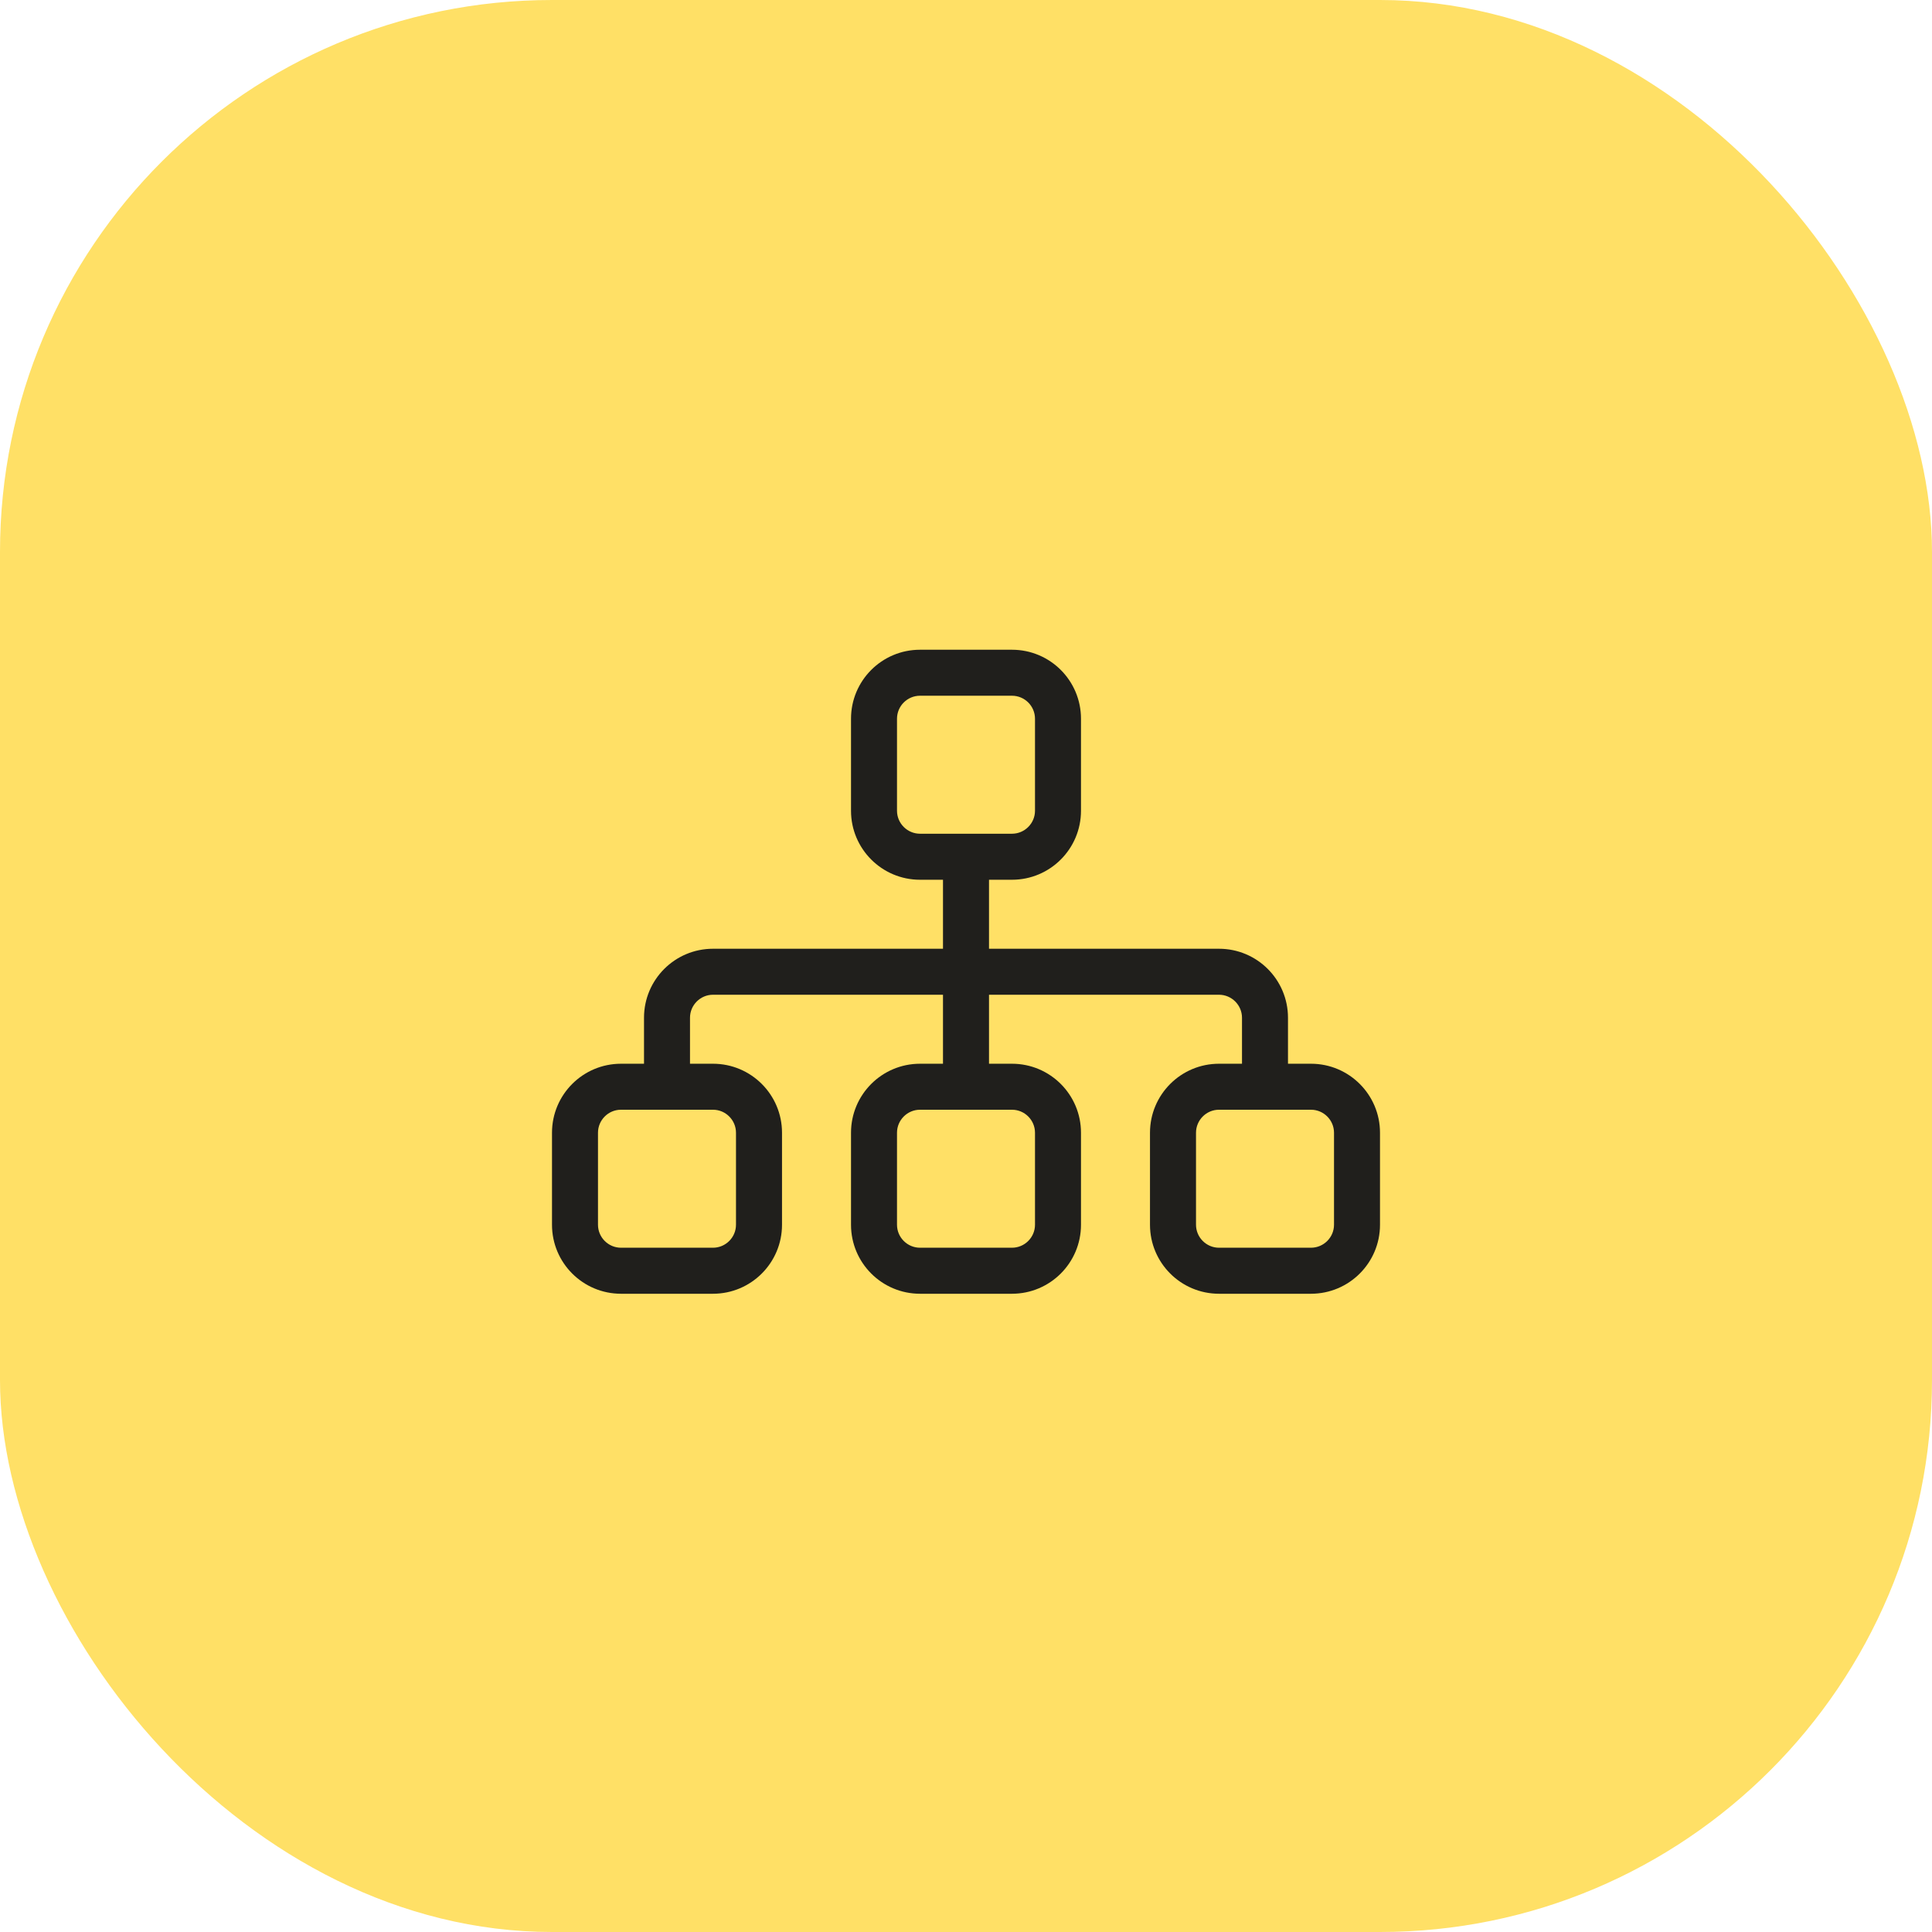 <svg width="56" height="56" viewBox="0 0 56 56" fill="none" xmlns="http://www.w3.org/2000/svg">
<rect width="56" height="56" rx="16" fill="#FFE066"/>
<path d="M24.667 23.5V20.833C24.667 19.728 25.562 18.833 26.667 18.833H29.333C30.438 18.833 31.333 19.728 31.333 20.833V23.5C31.333 24.604 30.438 25.5 29.333 25.5H28.667V27.5H35.333C36.438 27.5 37.333 28.395 37.333 29.5V30.833H38C39.104 30.833 40 31.729 40 32.833V35.5C40 36.604 39.104 37.5 38 37.5H35.333C34.229 37.5 33.333 36.604 33.333 35.5V32.833C33.333 31.729 34.229 30.833 35.333 30.833H36V29.5C36 29.133 35.7 28.833 35.333 28.833H28.667V30.833H29.333C30.438 30.833 31.333 31.729 31.333 32.833V35.5C31.333 36.604 30.438 37.5 29.333 37.5H26.667C25.562 37.5 24.667 36.604 24.667 35.5V32.833C24.667 31.729 25.562 30.833 26.667 30.833H27.333V28.833H20.667C20.3 28.833 20 29.133 20 29.5V30.833H20.667C21.771 30.833 22.667 31.729 22.667 32.833V35.5C22.667 36.604 21.771 37.5 20.667 37.5H18C16.895 37.5 16 36.604 16 35.5V32.833C16 31.729 16.895 30.833 18 30.833H18.667V29.5C18.667 28.395 19.562 27.5 20.667 27.5H27.333V25.5H26.667C25.562 25.5 24.667 24.604 24.667 23.5ZM29.333 20.166H26.667C26.3 20.166 26 20.465 26 20.833V23.5C26 23.866 26.3 24.166 26.667 24.166H29.333C29.7 24.166 30 23.866 30 23.5V20.833C30 20.465 29.7 20.166 29.333 20.166ZM17.333 32.833V35.5C17.333 35.866 17.632 36.166 18 36.166H20.667C21.033 36.166 21.333 35.866 21.333 35.5V32.833C21.333 32.466 21.033 32.166 20.667 32.166H18C17.632 32.166 17.333 32.466 17.333 32.833ZM26 32.833V35.5C26 35.866 26.3 36.166 26.667 36.166H29.333C29.7 36.166 30 35.866 30 35.5V32.833C30 32.466 29.7 32.166 29.333 32.166H26.667C26.3 32.166 26 32.466 26 32.833ZM34.667 32.833V35.5C34.667 35.866 34.967 36.166 35.333 36.166H38C38.367 36.166 38.667 35.866 38.667 35.5V32.833C38.667 32.466 38.367 32.166 38 32.166H35.333C34.967 32.166 34.667 32.466 34.667 32.833Z" fill="#201F1C"/>
</svg>
